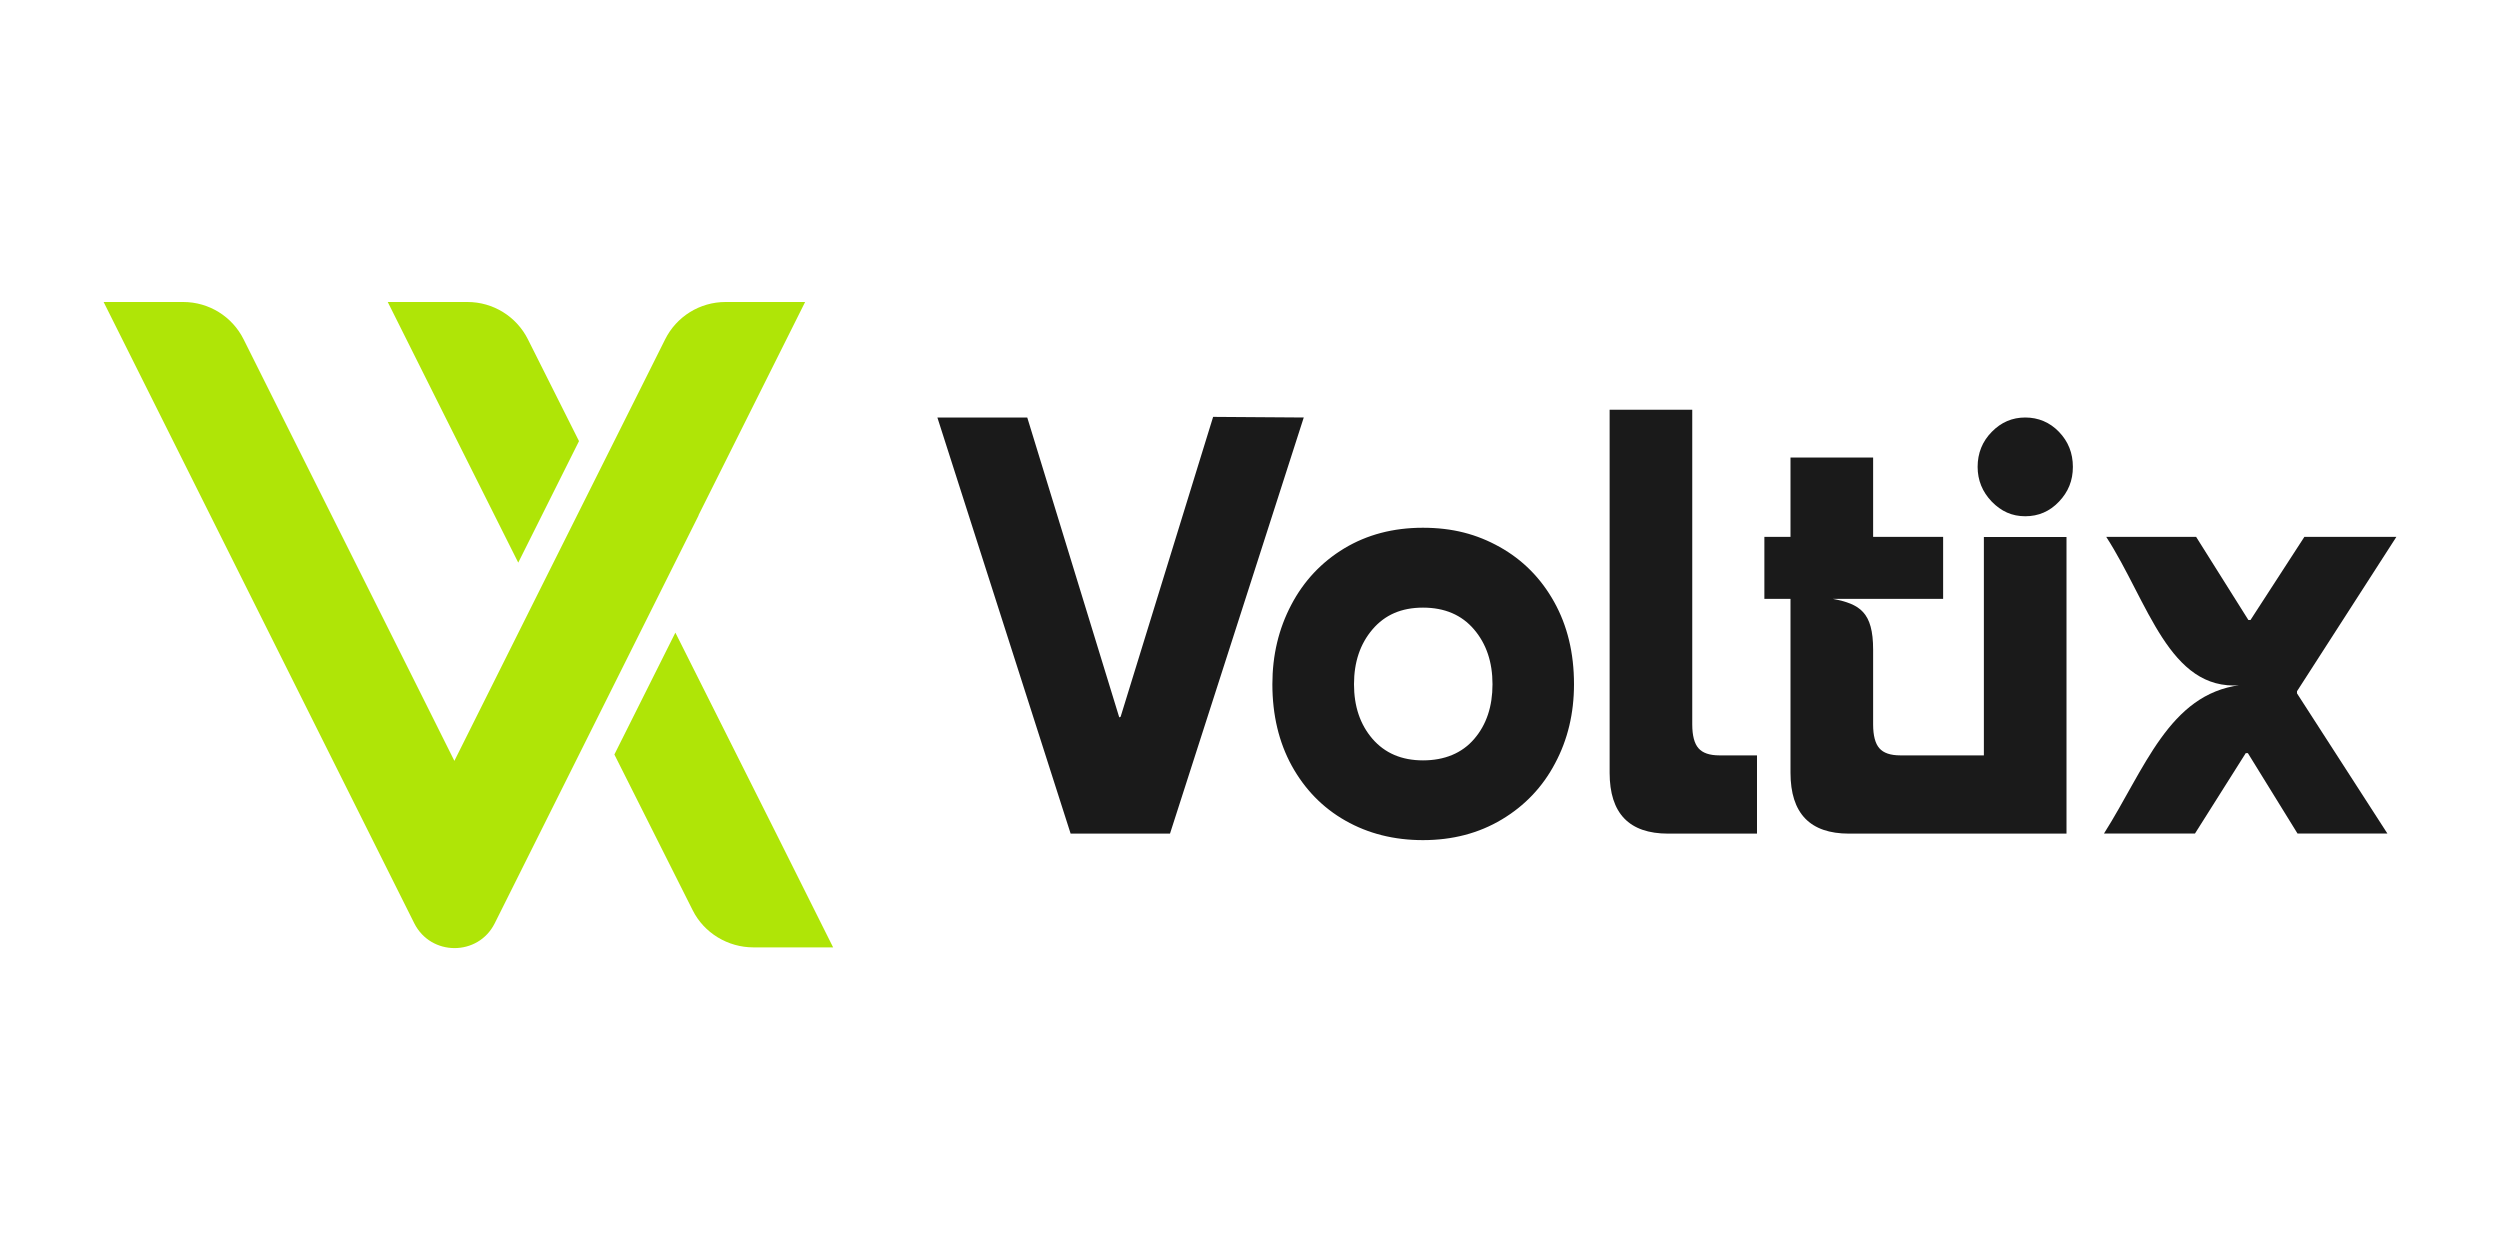 <svg xmlns="http://www.w3.org/2000/svg" id="Capa_1" viewBox="0 0 200 100"><defs><style>      .st0 {        fill: #afe507;        fill-rule: evenodd;      }      .st1 {        fill: #1a1a1a;      }    </style></defs><path class="st0" d="M54.03,50.61l8.14,16.22,4.48,8.96h-6.38c-2.04,0-3.95-1.15-4.86-2.98l-6.26-12.45,4.88-9.75ZM41.46,45.01l-5.96-11.89-4.48-8.96h6.38c2.04,0,3.91,1.15,4.83,2.98l4.09,8.15-4.86,9.72Z"></path><path class="st0" d="M55.89,41.23l-16.31,32.63c-1.32,2.65-5.11,2.65-6.44,0L12.77,33.12l-4.48-8.96h6.37c2.05,0,3.92,1.16,4.83,2.99l2.56,5.12,11.37,22.73,2.93,5.87,6.72-13.45,7.58-15.15,2.56-5.12c.91-1.83,2.78-2.99,4.83-2.99h6.37l-4.48,8.96-4.05,8.1h0Z"></path><path class="st1" d="M179.21,54.82c-5.69.45-7.35-6.66-10.71-11.87h7.19l4.18,6.65h.17l4.31-6.65h7.36l-7.95,12.35v.17l7.23,11.21h-7.19l-3.97-6.43h-.17l-4.06,6.43h-7.28c3.27-5.17,5.2-11.13,10.88-11.87"></path><path class="st1" d="M158.21,37.35c0-1.1.38-2.04,1.13-2.8.75-.77,1.64-1.15,2.68-1.15s1.96.38,2.7,1.15c.74.77,1.11,1.7,1.11,2.8s-.37,2-1.11,2.78c-.74.78-1.64,1.17-2.7,1.17s-1.92-.39-2.68-1.17c-.75-.78-1.13-1.71-1.13-2.78"></path><path class="st1" d="M158.58,66.69h-10.66c-3.12,0-4.68-1.62-4.68-4.87v-13.91h-2.09v-4.96h2.09v-6.35h6.61v6.35h5.6v4.96h-8.82c2.15.41,3.22,1.06,3.22,4.06v5.98c0,.9.17,1.54.5,1.91.33.38.89.57,1.67.57h6.69v-17.47h6.61v23.73h-6.74Z"></path><path class="st1" d="M133.45,66.69c-3.12,0-4.68-1.62-4.68-4.87v-29.04h6.61v25.17c0,.9.17,1.54.5,1.91.33.38.89.57,1.67.57h3.01v6.26h-7.11Z"></path><path class="st1" d="M113.84,67.21c-2.31,0-4.38-.52-6.21-1.56-1.83-1.04-3.25-2.51-4.29-4.39-1.03-1.88-1.55-4.06-1.55-6.52,0-2.32.5-4.43,1.51-6.35,1-1.91,2.42-3.42,4.24-4.52,1.83-1.1,3.92-1.65,6.29-1.65s4.31.51,6.15,1.54c1.84,1.03,3.29,2.49,4.35,4.39,1.06,1.9,1.59,4.09,1.59,6.59,0,2.32-.5,4.43-1.51,6.32-1,1.9-2.43,3.4-4.27,4.5-1.84,1.1-3.94,1.65-6.31,1.65M108.32,54.74c0,1.77.49,3.22,1.48,4.37.99,1.14,2.33,1.72,4.04,1.72s3.12-.57,4.1-1.72c.98-1.14,1.46-2.6,1.46-4.37s-.49-3.23-1.48-4.39c-.99-1.16-2.35-1.74-4.08-1.74s-3.05.58-4.04,1.74c-.99,1.16-1.48,2.62-1.48,4.39Z"></path><polygon class="st1" points="74.99 33.4 82.18 33.4 89.54 57.39 89.65 57.34 96.08 36.49 97.05 33.35 104.3 33.4 93.6 66.69 85.65 66.69 74.99 33.4"></polygon></svg>